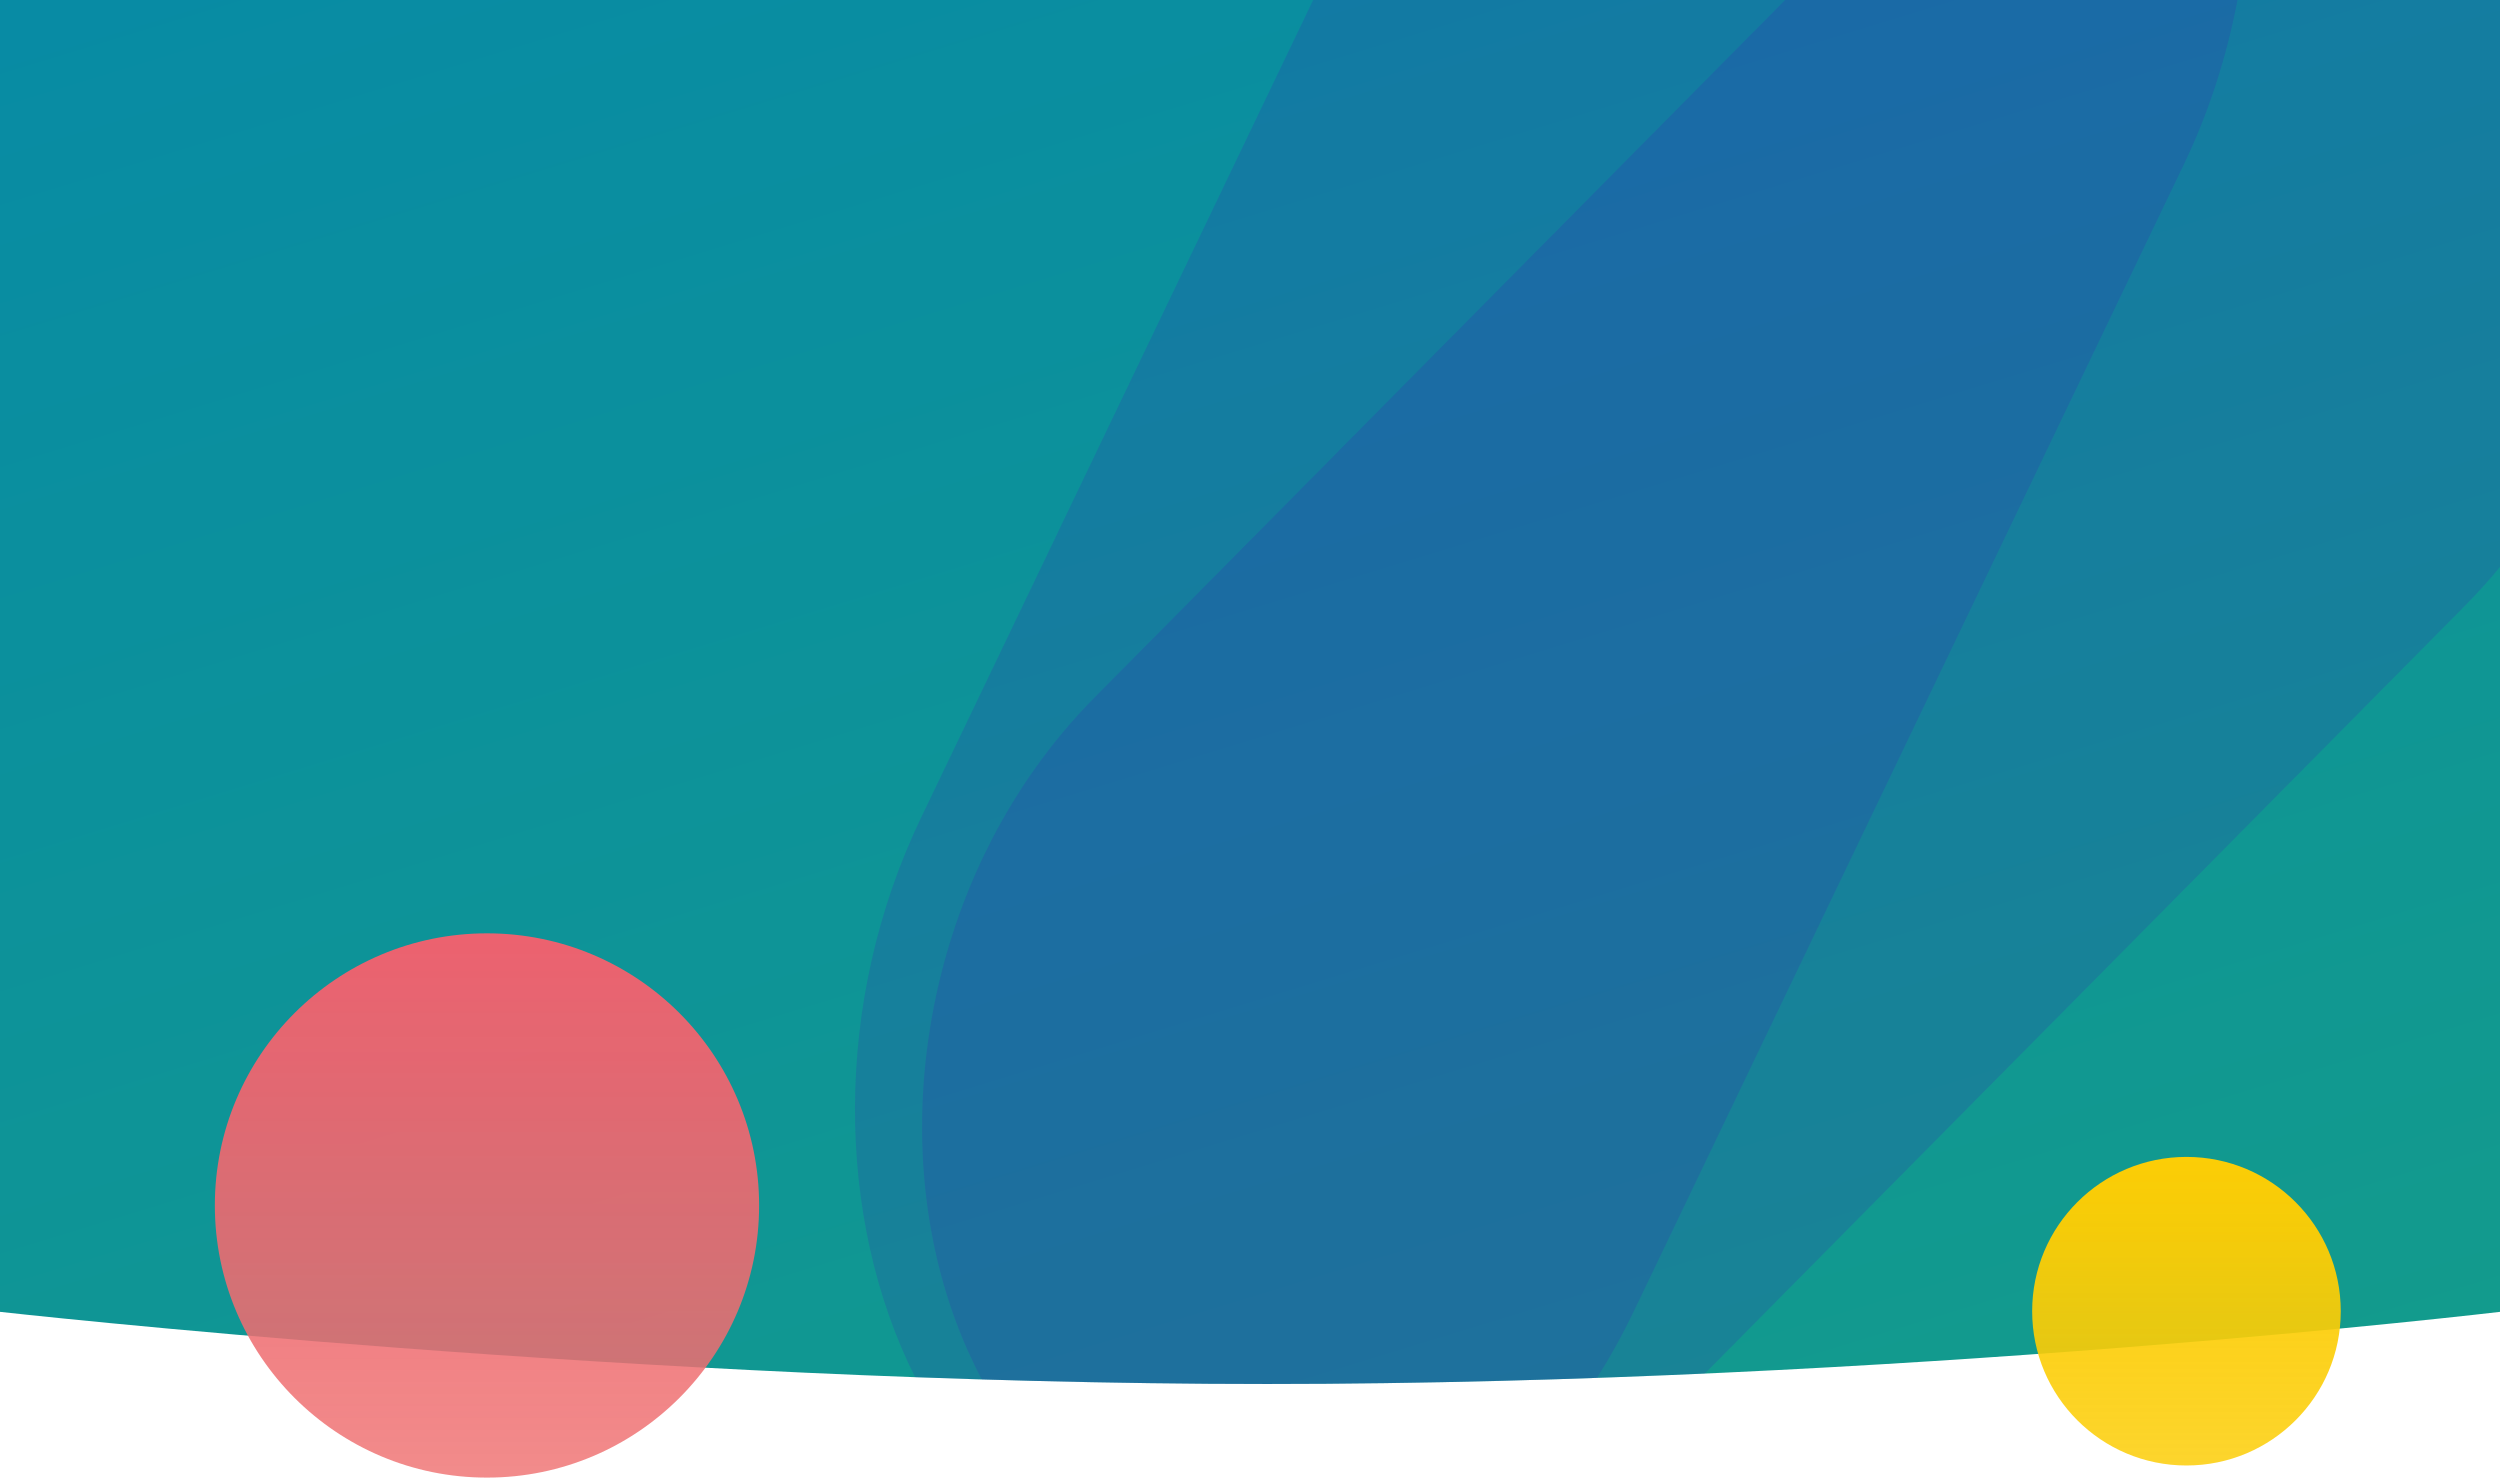 <?xml version="1.0" encoding="utf-8"?>
<!-- Generator: Adobe Illustrator 26.0.3, SVG Export Plug-In . SVG Version: 6.00 Build 0)  -->
<svg version="1.1" id="Ebene_1" xmlns="http://www.w3.org/2000/svg" xmlns:xlink="http://www.w3.org/1999/xlink" x="0px" y="0px"
	 viewBox="0 0 1920 1140" style="enable-background:new 0 0 1920 1140;" xml:space="preserve">
<style type="text/css">
	
		.st0{clip-path:url(#SVGID_00000052100072467721503920000006875271624091007395_);fill:url(#SVGID_00000170278544461571215170000006937763093450325410_);}
	.st1{opacity:0.17;fill:#3F1ABB;enable-background:new    ;}
	.st2{fill:url(#SVGID_00000129919578396409218250000011044224744442666624_);}
	.st3{fill:url(#SVGID_00000043434247645197120700000015921945844218361271_);}
</style>
<g>
	<defs>
		<path id="SVGID_1_" d="M0,0h1920v1007.5c0,0-466.8,55.4-946.8,55.4S0,1007.5,0,1007.5V0z"/>
	</defs>
	<clipPath id="SVGID_00000153678878512203547290000003189777210418322329_">
		<use xlink:href="#SVGID_1_"  style="overflow:visible;"/>
	</clipPath>
	
		<linearGradient id="SVGID_00000064315407351485500630000001541150645517193114_" gradientUnits="userSpaceOnUse" x1="758.377" y1="-333.875" x2="-170.899" y2="2703.773" gradientTransform="matrix(1 0 0 -1 564 1382.11)">
		<stop  offset="0" style="stop-color:#16A085"/>
		<stop  offset="1" style="stop-color:#007FB6"/>
	</linearGradient>
	
		<path style="clip-path:url(#SVGID_00000153678878512203547290000003189777210418322329_);fill:url(#SVGID_00000064315407351485500630000001541150645517193114_);" d="
		M0,0h1920v1062.9H0V0z"/>
</g>
<path class="st1" d="M1920,0v435.4c-8.3,10.1-17.1,19.8-26.3,29.2l-584.4,590.3c-27.2,1.2-54.8,2.3-82.8,3.3
	c-84.4,3-168.8,4.6-253.3,4.7c-73.3,0-147-1.3-219.2-3.5c-84.6-160.3-50-385.8,86.5-523.6L1371,0H1920z"/>
<path class="st1" d="M1718.4,0c-8.5,44.6-22.5,87.5-41.6,127.1l-422.4,880.7c-8.4,17.5-17.7,34.3-27.9,50.4
	c-84.4,3-168.8,4.6-253.3,4.7c-90.8,0-182.1-2-270.4-5.2c-61.1-121.9-63.6-287.8,4.7-430L1008.5,0H1718.4z"/>
<linearGradient id="SVGID_00000052065198861216574430000014190153156488273587_" gradientUnits="userSpaceOnUse" x1="553.175" y1="1497.752" x2="553.175" y2="1496.752" gradientTransform="matrix(418 0 0 -418 -230853 626774.812)">
	<stop  offset="0" style="stop-color:#ED616F"/>
	<stop  offset="1" style="stop-color:#EF7171;stop-opacity:0.82"/>
</linearGradient>
<circle style="fill:url(#SVGID_00000052065198861216574430000014190153156488273587_);" cx="374" cy="925.8" r="209"/>
<linearGradient id="SVGID_00000150819570447012139750000005753686785131995552_" gradientUnits="userSpaceOnUse" x1="552.566" y1="1493.774" x2="552.566" y2="1492.774" gradientTransform="matrix(237 0 0 -237 -129279 354913.469)">
	<stop  offset="0" style="stop-color:#FCCD05"/>
	<stop  offset="0.18" style="stop-color:#FCCD05;stop-opacity:0.98"/>
	<stop  offset="1" style="stop-color:#FCCD05;stop-opacity:0.84"/>
</linearGradient>
<circle style="fill:url(#SVGID_00000150819570447012139750000005753686785131995552_);" cx="1679.2" cy="1007" r="118.5"/>
</svg>
